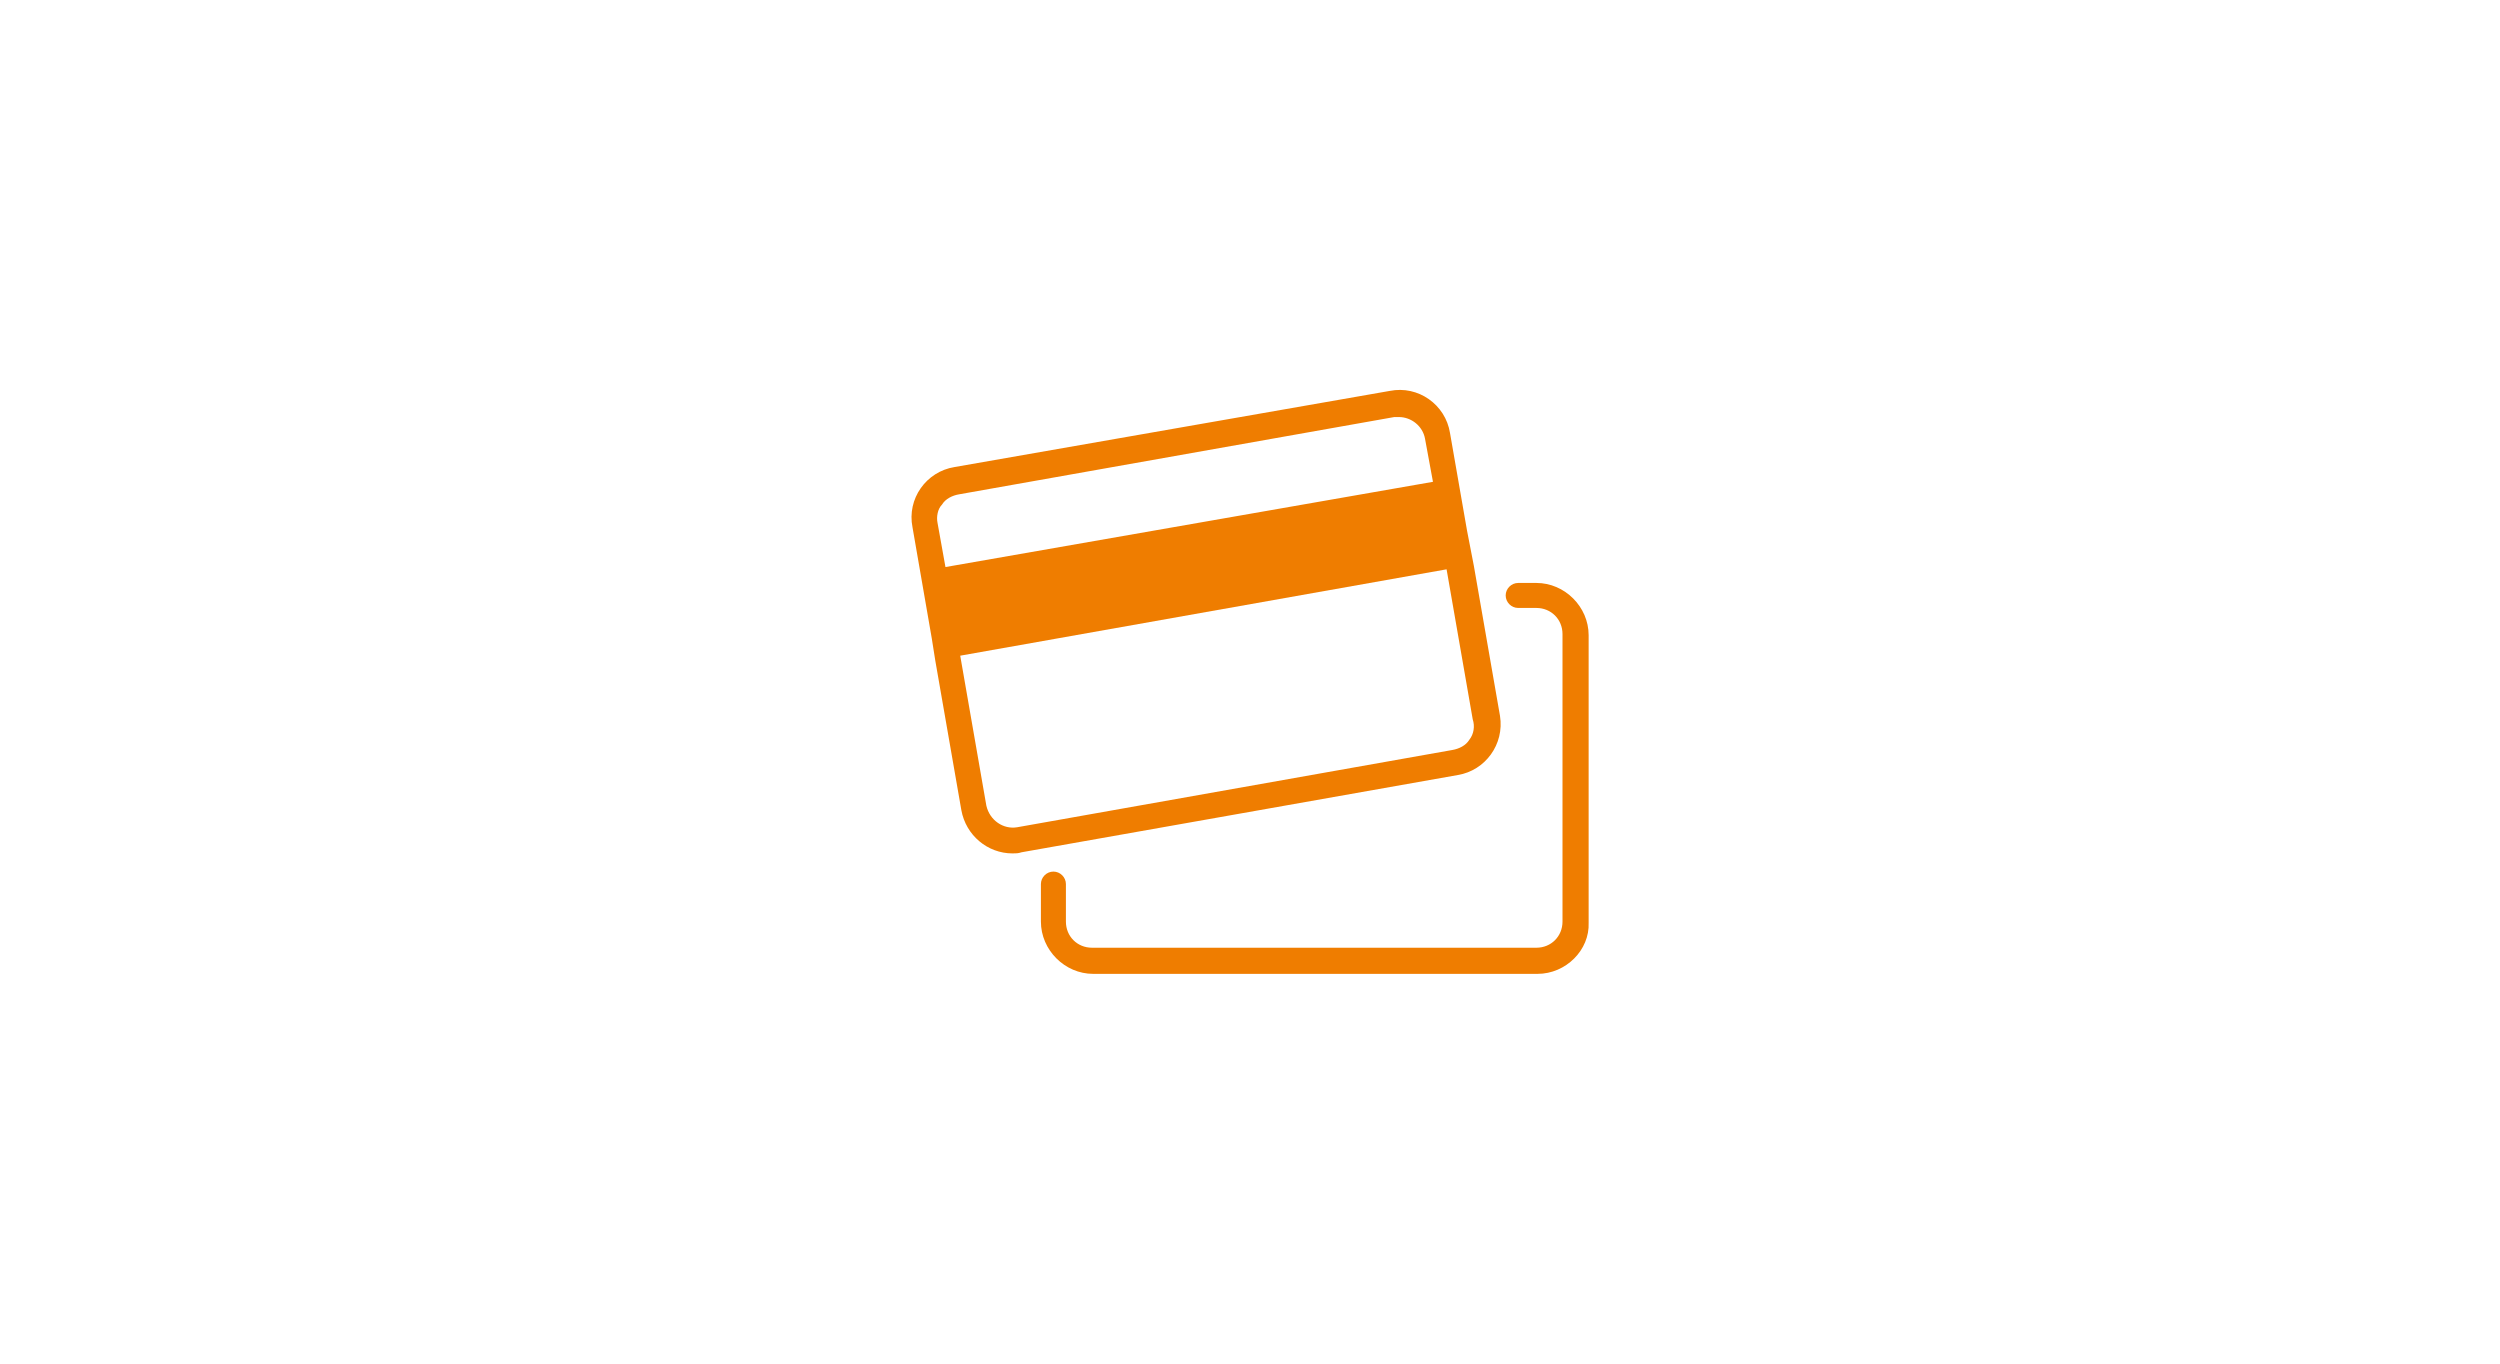 <?xml version="1.0" encoding="utf-8"?>
<!-- Generator: Adobe Illustrator 26.3.1, SVG Export Plug-In . SVG Version: 6.00 Build 0)  -->
<svg version="1.1" id="Ebene_1" xmlns="http://www.w3.org/2000/svg" xmlns:xlink="http://www.w3.org/1999/xlink" x="0px" y="0px"
	 viewBox="0 0 220 120" style="enable-background:new 0 0 220 120;" xml:space="preserve">
<style type="text/css">
	.st0{fill:#EF7D00;}
</style>
<path class="st0" d="M135.3,85.7H96.2c-2.5,0-4.6-2.1-4.6-4.6v-3.3c0-0.6,0.5-1.1,1.1-1.1c0.6,0,1.1,0.5,1.1,1.1v3.3
	c0,1.3,1,2.3,2.3,2.3h39.1c1.3,0,2.3-1,2.3-2.3V55.8c0-1.3-1-2.3-2.3-2.3h-1.6c-0.6,0-1.1-0.5-1.1-1.1c0-0.6,0.5-1.1,1.1-1.1h1.6
	c2.5,0,4.6,2.1,4.6,4.6v25.3C139.9,83.6,137.8,85.7,135.3,85.7z"/>
<path class="st0" d="M132,63l-2.3-13.2l0,0l-0.6-3.1l-1.5-8.6c-0.4-2.5-2.8-4.2-5.3-3.7L84,41.1c-2.5,0.4-4.2,2.8-3.7,5.3
	c0,0,0,0,0,0l1.7,9.8l0.3,1.9l0,0l2.3,13.2c0.4,2.2,2.3,3.8,4.5,3.8c0.3,0,0.5,0,0.8-0.1l38.4-6.8C130.7,67.8,132.4,65.5,132,63z
	 M82.9,44.4c0.3-0.5,0.9-0.8,1.5-0.9l38.3-6.8h0.4c1.1,0,2.1,0.8,2.3,1.9l0.7,3.8l-42.9,7.5L82.5,46C82.4,45.5,82.5,44.8,82.9,44.4z
	 M129.3,65.1c-0.3,0.5-0.9,0.8-1.5,0.9l-38.3,6.8c-1.2,0.2-2.4-0.6-2.7-1.9c0,0,0,0,0,0l-2.3-13.2l42.8-7.6l2.3,13.2
	C129.8,63.9,129.7,64.6,129.3,65.1z"/>
</svg>
